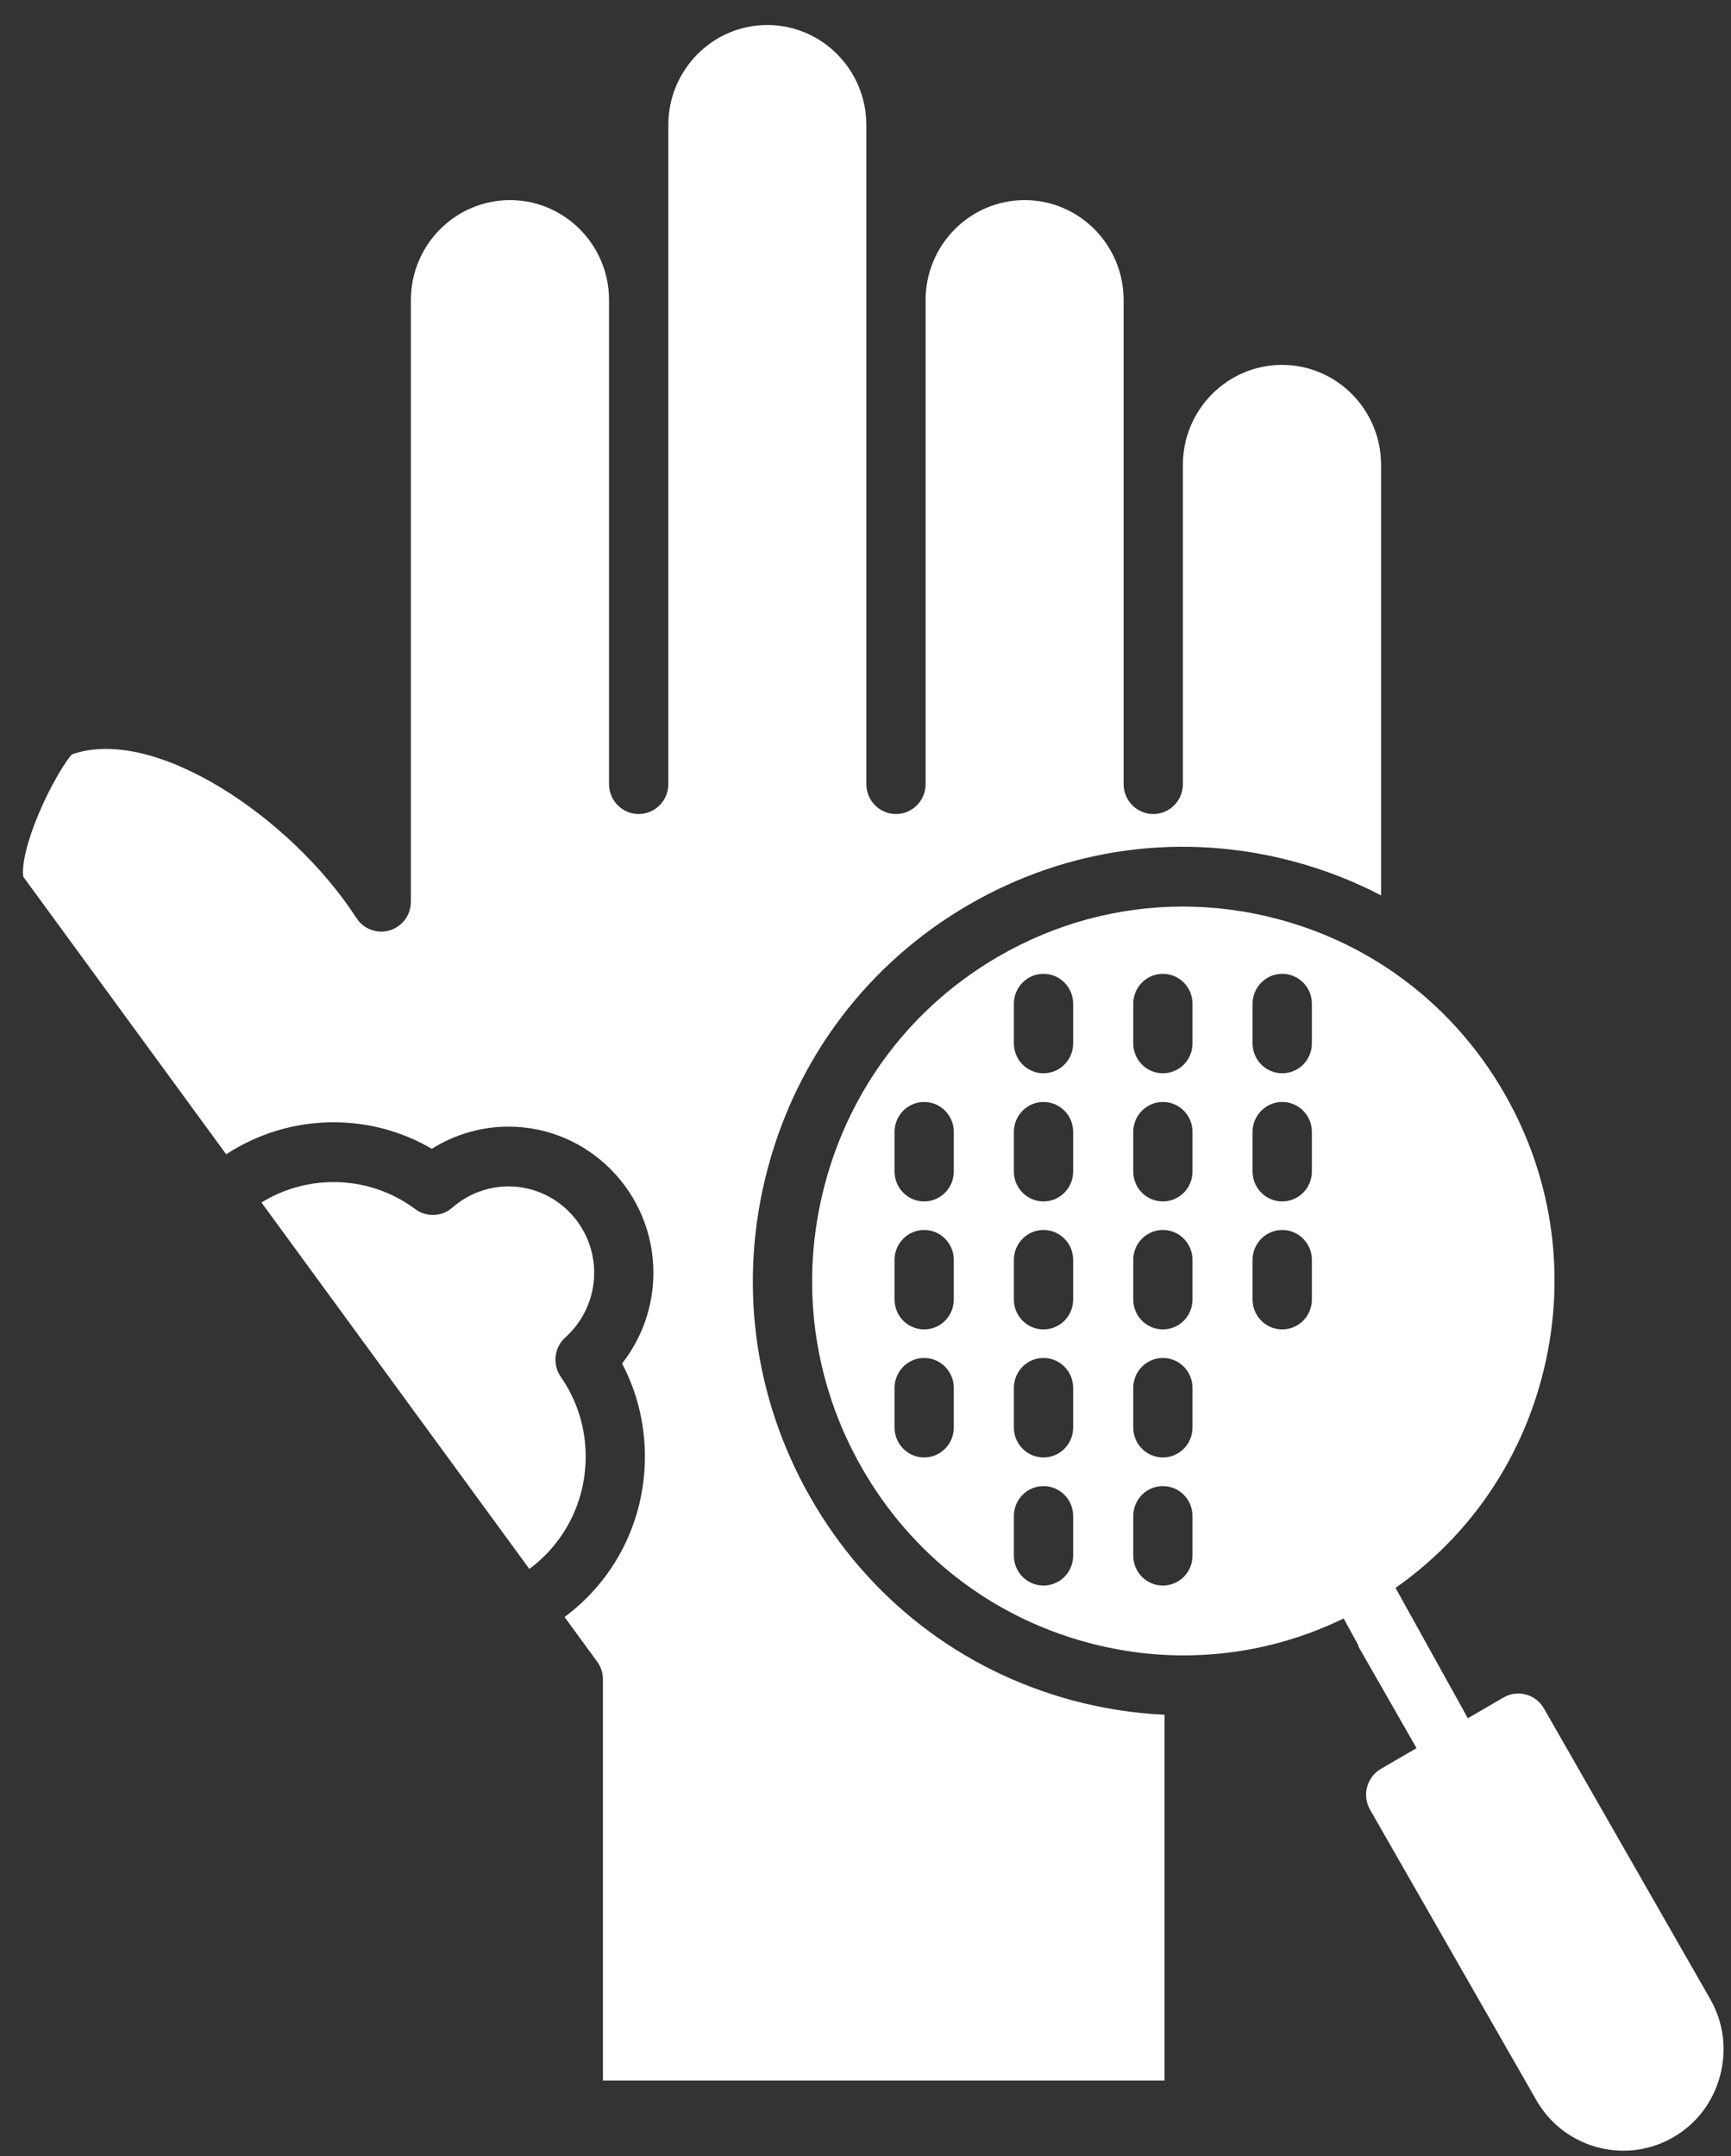<svg width="57" height="71" viewBox="0 0 57 71" fill="none" xmlns="http://www.w3.org/2000/svg">
<rect x="0" y="0" width="57" height="71" fill="#333333" stroke="none"/>
<path d="M19.286 47.964C19.286 49.449 18.592 50.807 17.431 51.666L8.61 39.6C9.319 39.162 10.138 38.927 10.983 38.927C11.96 38.927 12.89 39.235 13.675 39.818C14.043 40.092 14.549 40.071 14.894 39.769C15.407 39.318 16.064 39.07 16.746 39.07C18.301 39.07 19.566 40.347 19.566 41.915C19.566 42.725 19.221 43.499 18.617 44.041C18.247 44.372 18.183 44.93 18.467 45.341C19.002 46.112 19.286 47.019 19.286 47.964ZM26.696 49.331C24.802 46.025 24.299 42.173 25.279 38.484C26.259 34.797 28.602 31.715 31.88 29.806C35.157 27.898 38.977 27.389 42.633 28.378C43.629 28.647 44.581 29.019 45.477 29.486V15.307C45.477 13.493 44.014 12.016 42.215 12.016C40.416 12.016 38.951 13.493 38.951 15.307V25.823C38.951 26.365 38.515 26.807 37.976 26.807C37.437 26.807 37 26.365 37 25.823V9.881C37 8.066 35.539 6.59 33.741 6.59C31.942 6.59 30.479 8.066 30.479 9.881V25.823C30.479 26.365 30.042 26.807 29.504 26.807C28.964 26.807 28.528 26.365 28.528 25.823V4.115C28.528 2.3 27.064 0.824 25.265 0.824C23.469 0.824 22.007 2.3 22.007 4.115V25.823C22.007 26.365 21.569 26.807 21.03 26.807C20.492 26.807 20.055 26.365 20.055 25.823V9.881C20.055 8.066 18.592 6.59 16.793 6.59C14.994 6.59 13.53 8.066 13.53 9.881V29.695C13.53 30.131 13.246 30.515 12.832 30.638C12.419 30.762 11.973 30.598 11.737 30.232C9.587 26.909 5.063 23.876 2.362 24.846C2.16 25.073 1.682 25.827 1.274 26.798C0.74 28.067 0.729 28.722 0.771 28.878L7.448 38.012C8.495 37.328 9.717 36.958 10.982 36.958C12.133 36.958 13.238 37.257 14.22 37.831C14.974 37.357 15.848 37.101 16.745 37.101C19.376 37.101 21.516 39.262 21.516 41.915C21.516 43.006 21.147 44.057 20.484 44.902C20.978 45.841 21.236 46.886 21.236 47.964C21.236 50.085 20.245 52.024 18.59 53.25L19.663 54.719C19.787 54.888 19.854 55.093 19.854 55.302V68.515H38.346V56.469C37.328 56.421 36.306 56.262 35.297 55.99C31.643 55.002 28.587 52.637 26.696 49.331ZM56.641 68.353C56.414 69.216 55.868 69.936 55.104 70.379C54.584 70.681 54.017 70.824 53.457 70.824C52.313 70.824 51.2 70.227 50.588 69.157L45.115 59.595C44.985 59.37 44.949 59.102 45.017 58.849C45.084 58.597 45.247 58.382 45.471 58.251L46.645 57.568L45.191 55.025L44.719 54.2L44.735 54.191L44.245 53.298C42.701 54.048 41.043 54.456 39.36 54.507C39.314 54.51 39.269 54.511 39.223 54.511C39.223 54.511 39.222 54.511 39.22 54.511C38.082 54.535 36.934 54.394 35.804 54.089C32.652 53.237 30.017 51.198 28.385 48.347C26.753 45.497 26.319 42.174 27.163 38.995C27.585 37.403 28.303 35.944 29.267 34.676C30.23 33.41 31.442 32.335 32.855 31.511C34.738 30.415 36.828 29.854 38.946 29.854C40.008 29.854 41.075 29.994 42.127 30.279C43.476 30.643 44.729 31.223 45.849 31.993C45.888 32.019 45.927 32.047 45.966 32.075C47.415 33.094 48.636 34.431 49.546 36.02C51.179 38.871 51.612 42.194 50.768 45.373C50.014 48.213 48.319 50.633 45.953 52.291L48.335 56.584L49.508 55.901C49.733 55.77 49.999 55.734 50.248 55.803C50.499 55.87 50.711 56.035 50.84 56.261L56.311 65.823C56.753 66.591 56.871 67.49 56.641 68.353ZM31.407 45.703C31.407 45.161 30.971 44.719 30.432 44.719C29.893 44.719 29.457 45.161 29.457 45.703V47.011C29.457 47.555 29.893 47.995 30.432 47.995C30.971 47.995 31.407 47.555 31.407 47.011V45.703ZM31.407 41.488C31.407 40.946 30.971 40.504 30.432 40.504C29.893 40.504 29.457 40.946 29.457 41.488V42.795C29.457 43.339 29.893 43.779 30.432 43.779C30.971 43.779 31.407 43.339 31.407 42.795V41.488ZM31.407 37.273C31.407 36.73 30.971 36.289 30.432 36.289C29.893 36.289 29.457 36.73 29.457 37.273V38.58C29.457 39.124 29.893 39.564 30.432 39.564C30.971 39.564 31.407 39.124 31.407 38.58V37.273ZM35.338 49.923C35.338 49.38 34.901 48.939 34.361 48.939C33.824 48.939 33.386 49.38 33.386 49.923V51.23C33.386 51.774 33.824 52.214 34.361 52.214C34.901 52.214 35.338 51.774 35.338 51.23V49.923ZM35.338 45.703C35.338 45.161 34.901 44.719 34.361 44.719C33.824 44.719 33.386 45.161 33.386 45.703V47.011C33.386 47.555 33.824 47.995 34.361 47.995C34.901 47.995 35.338 47.555 35.338 47.011V45.703ZM35.338 41.488C35.338 40.946 34.901 40.504 34.361 40.504C33.824 40.504 33.386 40.946 33.386 41.488V42.795C33.386 43.339 33.824 43.779 34.361 43.779C34.901 43.779 35.338 43.339 35.338 42.795V41.488ZM35.338 37.273C35.338 36.73 34.901 36.289 34.361 36.289C33.824 36.289 33.386 36.73 33.386 37.273V38.58C33.386 39.124 33.824 39.564 34.361 39.564C34.901 39.564 35.338 39.124 35.338 38.58V37.273ZM35.338 33.053C35.338 32.511 34.901 32.069 34.361 32.069C33.824 32.069 33.386 32.511 33.386 33.053V34.36C33.386 34.904 33.824 35.344 34.361 35.344C34.901 35.344 35.338 34.904 35.338 34.36V33.053ZM37.317 34.36C37.317 34.904 37.753 35.344 38.293 35.344C38.832 35.344 39.268 34.904 39.268 34.36V33.053C39.268 32.51 38.832 32.069 38.293 32.069C37.753 32.069 37.317 32.51 37.317 33.053V34.36ZM37.317 38.58C37.317 39.124 37.753 39.564 38.293 39.564C38.832 39.564 39.268 39.124 39.268 38.58V37.273C39.268 36.73 38.832 36.289 38.293 36.289C37.753 36.289 37.317 36.73 37.317 37.273V38.58ZM37.317 42.795C37.317 43.339 37.753 43.779 38.293 43.779C38.832 43.779 39.268 43.339 39.268 42.795V41.488C39.268 40.946 38.832 40.504 38.293 40.504C37.753 40.504 37.317 40.946 37.317 41.488V42.795ZM37.317 47.011C37.317 47.555 37.753 47.995 38.293 47.995C38.832 47.995 39.268 47.555 39.268 47.011V45.703C39.268 45.161 38.832 44.719 38.293 44.719C37.753 44.719 37.317 45.161 37.317 45.703V47.011ZM39.268 51.23V49.923C39.268 49.38 38.832 48.939 38.292 48.939C37.753 48.939 37.317 49.38 37.317 49.923V51.23C37.317 51.774 37.753 52.214 38.292 52.214C38.832 52.214 39.268 51.774 39.268 51.23ZM41.246 34.36C41.246 34.904 41.684 35.344 42.222 35.344C42.761 35.344 43.199 34.904 43.199 34.36V33.053C43.199 32.51 42.761 32.069 42.222 32.069C41.684 32.069 41.246 32.51 41.246 33.053V34.36ZM41.246 38.58C41.246 39.124 41.684 39.564 42.222 39.564C42.761 39.564 43.199 39.124 43.199 38.58V37.273C43.199 36.73 42.761 36.289 42.222 36.289C41.684 36.289 41.246 36.73 41.246 37.273V38.58ZM43.199 42.795V41.488C43.199 40.946 42.761 40.504 42.222 40.504C41.684 40.504 41.246 40.946 41.246 41.488V42.795C41.246 43.339 41.684 43.779 42.222 43.779C42.761 43.779 43.199 43.339 43.199 42.795Z" fill="white"/>
</svg>
